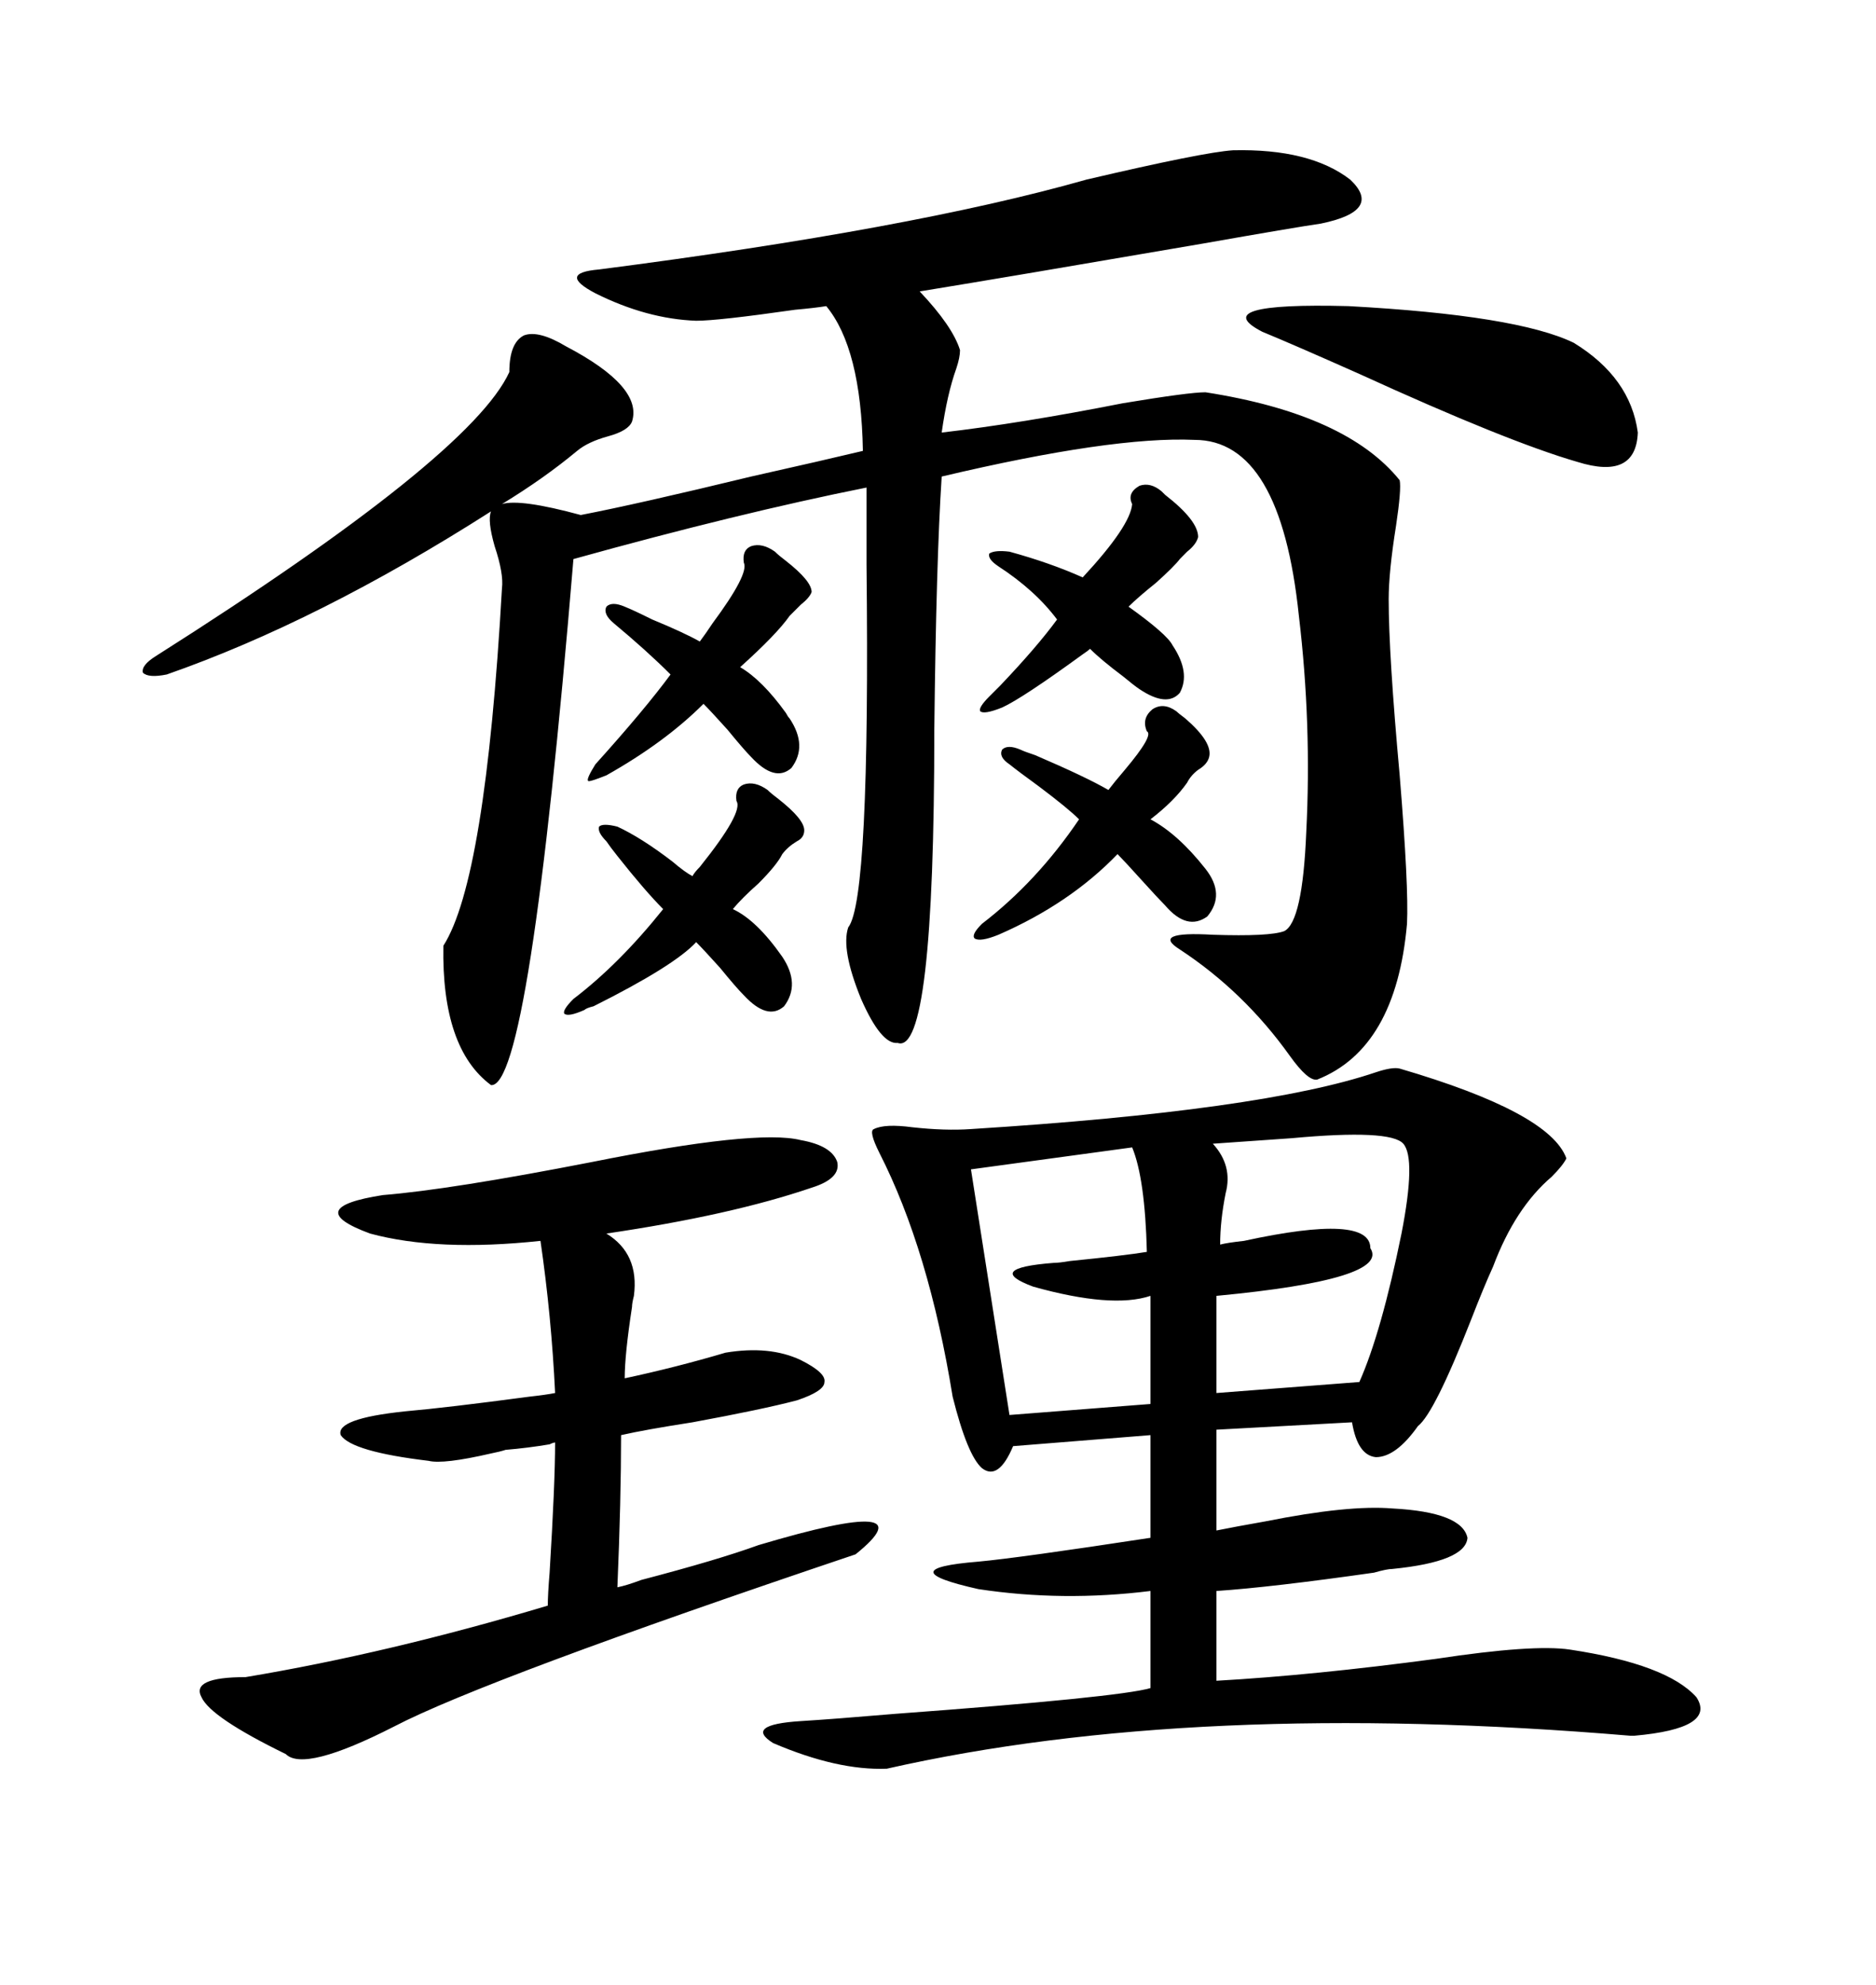 <svg xmlns="http://www.w3.org/2000/svg" xmlns:xlink="http://www.w3.org/1999/xlink" width="300" height="317.285"><path d="M24.90 104.88L24.90 104.88Q75.29 72.95 81.45 59.47L81.45 59.47Q81.45 54.79 83.79 53.61L83.79 53.61Q86.13 52.73 90.53 55.37L90.53 55.37Q102.83 61.82 101.07 67.38L101.07 67.38Q100.49 68.85 97.27 69.73L97.27 69.73Q94.04 70.61 92.29 72.07L92.29 72.07Q87.01 76.46 80.27 80.57L80.27 80.57Q83.20 79.69 92.87 82.32L92.87 82.32Q101.95 80.57 120.12 76.17L120.12 76.17Q131.84 73.54 137.99 72.07L137.99 72.07Q137.70 55.66 132.13 48.93L132.13 48.93Q130.37 49.22 127.15 49.51L127.15 49.51Q114.84 51.27 111.33 51.27L111.33 51.27Q103.42 50.98 95.21 46.88L95.21 46.88Q89.06 43.65 95.80 43.07L95.80 43.07Q145.90 36.62 173.73 28.71L173.73 28.71Q192.48 24.32 197.17 24.02L197.17 24.02Q209.47 23.73 215.92 28.71L215.92 28.71Q221.19 33.69 211.23 35.74L211.23 35.74Q207.13 36.33 192.19 38.96L192.19 38.96Q161.43 44.24 147.07 46.58L147.07 46.58Q152.34 52.15 153.52 55.96L153.52 55.96Q153.52 57.13 152.93 58.89L152.93 58.89Q151.46 62.99 150.59 69.14L150.59 69.14Q163.18 67.68 179.59 64.45L179.59 64.45Q190.14 62.70 192.77 62.70L192.77 62.70Q215.33 66.21 223.83 76.76L223.83 76.76Q224.12 78.22 223.24 84.08L223.24 84.08Q222.07 91.41 222.07 95.80L222.07 95.80Q222.07 104.59 223.83 123.93L223.83 123.93Q225.29 141.80 225 147.66L225 147.66Q223.24 167.58 210.64 172.56L210.64 172.56Q209.18 172.85 206.25 168.75L206.25 168.75Q198.93 158.50 188.67 151.76L188.67 151.76Q183.98 148.83 193.95 149.41L193.95 149.41Q203.03 149.71 205.37 148.83L205.37 148.83Q208.30 147.36 208.89 133.01L208.89 133.01Q209.77 115.72 207.71 98.44L207.71 98.44Q204.79 70.31 191.02 70.31L191.02 70.31Q177.83 69.73 150.59 76.17L150.59 76.17Q149.71 89.65 149.41 116.60L149.41 116.60Q149.41 168.75 143.55 166.70L143.55 166.70Q140.92 166.99 137.70 159.67L137.70 159.67Q134.47 151.76 135.64 148.24L135.64 148.24Q139.16 143.85 138.57 90.23L138.57 90.23Q138.57 82.03 138.57 77.93L138.57 77.93Q118.07 82.03 91.70 89.36L91.70 89.36Q84.67 174.02 78.52 173.44L78.52 173.44Q70.61 167.58 70.90 151.17L70.90 151.17Q77.64 140.63 80.27 94.04L80.27 94.04Q80.57 91.70 79.10 87.30L79.10 87.30Q77.93 83.20 78.52 81.74L78.52 81.74Q50.98 99.32 26.66 107.81L26.66 107.81Q23.73 108.40 22.85 107.52L22.85 107.52Q22.56 106.35 24.90 104.88ZM223.83 170.80L223.83 170.80Q247.85 177.83 250.49 185.16L250.49 185.16Q249.90 186.33 248.14 188.09L248.14 188.09Q242.29 193.07 238.77 202.44L238.77 202.44Q237.30 205.66 235.25 210.94L235.25 210.94Q229.39 225.88 226.76 227.93L226.76 227.93Q223.24 232.91 220.02 232.91L220.02 232.91Q217.09 232.62 216.21 227.34L216.21 227.34L194.53 228.52L194.53 244.63Q197.46 244.04 202.44 243.16L202.44 243.16Q215.63 240.53 222.66 241.11L222.66 241.11Q233.79 241.70 234.67 245.80L234.67 245.80Q234.38 249.61 222.66 250.78L222.66 250.78Q221.78 250.78 219.73 251.37L219.73 251.37Q203.32 253.71 194.53 254.30L194.53 254.30L194.53 268.65Q210.06 267.77 229.69 265.14L229.69 265.14Q245.21 262.79 251.07 263.67L251.07 263.67Q266.60 266.02 271.29 271.29L271.29 271.29Q274.51 276.27 261.33 277.44L261.33 277.44Q261.33 277.44 260.74 277.44L260.74 277.44Q191.02 271.58 141.80 282.71L141.80 282.71Q133.89 283.01 123.63 278.61L123.63 278.61Q118.95 275.68 128.03 275.10L128.03 275.10Q133.01 274.80 143.26 273.93L143.26 273.93Q179.00 271.29 183.98 269.82L183.98 269.82L183.98 254.30Q169.92 256.05 156.45 254.00L156.45 254.00Q142.09 250.78 156.45 249.61L156.45 249.61Q162.89 249.02 183.98 245.80L183.98 245.80L183.98 229.39L162.01 231.15Q159.67 236.72 157.03 234.67L157.03 234.67Q154.69 232.62 152.34 223.24L152.34 223.24Q148.54 199.80 140.63 184.28L140.63 184.28Q138.87 180.76 139.75 180.47L139.75 180.47Q141.50 179.59 145.90 180.18L145.90 180.18Q151.17 180.76 155.27 180.47L155.27 180.47Q201.86 177.54 220.02 171.39L220.02 171.39Q222.66 170.51 223.83 170.80ZM68.55 233.50L68.55 233.50Q56.25 232.03 54.49 229.39L54.49 229.39Q53.61 226.76 64.75 225.59L64.75 225.59Q71.48 225 84.67 223.24L84.67 223.24Q87.30 222.95 88.77 222.66L88.77 222.66Q88.18 210.35 86.43 198.34L86.43 198.34Q70.02 200.10 59.18 197.17L59.18 197.17Q48.05 193.07 61.23 191.02L61.23 191.02Q72.07 190.14 94.63 185.74L94.63 185.74Q121.00 180.47 128.03 182.23L128.03 182.23Q133.01 183.11 133.89 185.74L133.89 185.74Q134.47 188.38 129.79 189.84L129.79 189.84Q116.89 194.24 96.97 197.17L96.97 197.17Q102.25 200.39 101.37 207.13L101.37 207.13Q101.07 208.30 101.07 208.89L101.07 208.89Q99.90 216.50 99.90 220.31L99.90 220.31Q108.11 218.55 116.02 216.21L116.02 216.21Q123.05 215.04 128.03 217.38L128.03 217.38Q132.13 219.43 131.84 220.90L131.84 220.90Q131.84 222.36 127.44 223.83L127.44 223.83Q121.88 225.29 110.74 227.34L110.74 227.34Q103.13 228.52 99.32 229.39L99.32 229.39Q99.32 239.65 98.73 253.71L98.73 253.71Q100.20 253.42 102.54 252.54L102.54 252.54Q114.84 249.32 121.29 246.97L121.29 246.97Q148.83 238.77 136.82 248.44L136.82 248.44Q77.64 268.36 62.99 275.98L62.99 275.98Q48.63 283.30 45.70 280.37L45.70 280.37Q33.69 274.51 32.23 271.29L32.23 271.29Q30.47 268.07 39.26 268.07L39.26 268.07Q62.11 264.26 87.60 256.64L87.60 256.64Q87.60 254.88 87.89 251.37L87.89 251.37Q88.77 237.01 88.77 230.57L88.77 230.57Q88.48 230.57 87.89 230.86L87.89 230.86Q84.38 231.45 80.86 231.74L80.86 231.74Q79.98 232.03 78.52 232.32L78.52 232.32Q70.90 234.08 68.55 233.50ZM224.41 182.81L224.41 182.81Q222.36 180.47 206.54 181.93L206.54 181.93Q198.34 182.52 193.95 182.81L193.95 182.81Q197.17 186.33 196.00 190.72L196.00 190.72Q195.12 195.12 195.12 198.93L195.12 198.93Q196.29 198.63 198.93 198.34L198.93 198.34Q219.14 193.95 219.14 199.51L219.14 199.51Q222.36 204.49 194.53 207.13L194.53 207.13L194.53 222.66L217.38 220.90Q220.90 212.99 224.12 197.17L224.12 197.17Q226.46 185.16 224.41 182.81ZM181.05 183.40L181.05 183.40L155.27 186.91L161.43 226.17L183.98 224.41L183.98 207.13Q177.83 209.18 165.23 205.66L165.23 205.66Q157.32 202.73 168.46 201.86L168.46 201.86Q169.34 201.86 171.09 201.56L171.09 201.56Q179.88 200.68 183.40 200.10L183.40 200.10Q183.11 188.38 181.05 183.40ZM201.86 53.03L201.86 53.03Q192.77 48.34 215.63 48.93L215.63 48.93Q242.58 50.39 251.66 54.79L251.66 54.79Q260.74 60.35 261.91 69.14L261.91 69.14Q261.62 76.76 252.25 73.83L252.25 73.83Q241.11 70.61 217.38 59.77L217.38 59.77Q206.84 55.08 201.86 53.03ZM188.09 113.67L188.09 113.67Q188.38 113.96 189.55 114.84L189.55 114.84Q193.95 118.65 193.36 121.00L193.36 121.00Q193.07 122.17 191.60 123.05L191.60 123.05Q190.43 123.93 189.84 125.10L189.84 125.10Q187.79 128.03 183.98 130.96L183.98 130.96Q188.38 133.30 192.77 138.87L192.77 138.87Q196.00 142.97 193.07 146.48L193.07 146.48Q189.84 148.83 186.33 144.73L186.33 144.73Q185.16 143.55 182.52 140.63L182.52 140.63Q179.88 137.70 178.71 136.52L178.71 136.52Q171.09 144.43 159.67 149.41L159.67 149.41Q156.74 150.59 155.86 150L155.86 150Q155.27 149.41 157.03 147.66L157.03 147.66Q165.82 140.92 172.56 130.96L172.56 130.96Q170.80 129.20 166.11 125.68L166.11 125.68Q162.89 123.34 161.43 122.17L161.43 122.17Q159.67 121.00 160.25 119.82L160.25 119.82Q161.13 118.95 163.18 119.82L163.18 119.82Q163.77 120.12 165.53 120.70L165.53 120.70Q173.73 124.22 177.25 126.27L177.25 126.27Q178.13 125.10 179.88 123.05L179.88 123.05Q184.57 117.48 183.40 116.89L183.40 116.89Q182.52 114.84 184.28 113.38L184.28 113.38Q186.04 112.21 188.09 113.67ZM122.75 126.27L122.75 126.27Q123.34 126.86 124.51 127.73L124.51 127.73Q128.61 130.96 128.61 132.71L128.61 132.71Q128.61 133.89 127.44 134.47L127.44 134.47Q125.98 135.35 125.10 136.52L125.10 136.52Q124.22 138.28 121.29 141.21L121.29 141.21Q118.65 143.55 117.19 145.31L117.19 145.31Q121.00 147.07 125.10 152.93L125.10 152.93Q128.03 157.32 125.39 160.84L125.39 160.84Q122.75 163.18 118.95 159.08L118.95 159.08Q117.77 157.91 115.14 154.69L115.14 154.69Q112.50 151.76 111.33 150.59L111.33 150.59Q107.81 154.39 94.92 160.84L94.92 160.84Q93.75 161.13 93.46 161.43L93.46 161.43Q90.82 162.60 90.23 162.01L90.23 162.01Q89.94 161.43 91.70 159.67L91.70 159.67Q99.02 154.10 106.05 145.31L106.05 145.31Q103.13 142.38 98.73 136.82L98.73 136.82Q97.56 135.35 96.97 134.47L96.97 134.47Q95.51 133.01 95.80 132.13L95.80 132.13Q96.39 131.54 98.73 132.13L98.73 132.13Q102.54 133.89 107.52 137.70L107.52 137.70Q109.57 139.45 110.74 140.04L110.74 140.04Q111.04 139.45 111.91 138.57L111.91 138.57Q118.95 129.79 117.77 128.03L117.77 128.03Q117.48 125.98 118.95 125.39L118.95 125.39Q120.70 124.80 122.75 126.27ZM123.93 88.18L123.93 88.18Q124.51 88.77 125.68 89.65L125.68 89.65Q129.79 92.87 129.79 94.63L129.79 94.63Q129.49 95.51 128.03 96.68L128.03 96.68Q127.15 97.56 126.27 98.44L126.27 98.44Q124.22 101.37 118.36 106.64L118.36 106.64Q121.88 108.69 125.68 113.96L125.68 113.96Q125.98 114.55 126.27 114.84L126.27 114.84Q129.20 119.24 126.56 122.75L126.56 122.75Q123.93 125.10 120.12 121.00L120.12 121.00Q118.95 119.82 116.31 116.60L116.31 116.60Q113.67 113.67 112.50 112.50L112.50 112.50Q106.35 118.65 96.97 123.93L96.97 123.93Q94.04 125.10 94.04 124.80L94.04 124.80Q93.75 124.51 95.21 122.17L95.21 122.17Q103.13 113.38 107.23 107.81L107.23 107.81Q103.42 104.00 98.14 99.61L98.14 99.61Q96.39 98.14 96.97 96.97L96.97 96.97Q97.85 96.09 99.90 96.97L99.90 96.97Q101.37 97.56 104.30 99.02L104.30 99.02Q109.28 101.07 111.91 102.54L111.91 102.54Q112.79 101.37 113.96 99.61L113.96 99.61Q119.82 91.70 118.95 89.94L118.95 89.94Q118.65 87.89 120.12 87.30L120.12 87.30Q121.88 86.72 123.93 88.18ZM185.74 78.52L185.74 78.52Q186.04 78.81 186.33 79.10L186.33 79.10Q191.60 83.20 191.60 85.84L191.60 85.84Q191.31 87.01 189.84 88.18L189.84 88.18Q189.26 88.77 188.67 89.36L188.67 89.36Q187.79 90.53 184.86 93.16L184.86 93.16Q181.93 95.51 180.47 96.97L180.47 96.97Q186.62 101.37 187.50 103.13L187.50 103.13Q190.43 107.52 188.67 110.74L188.67 110.74Q186.62 113.09 182.23 110.16L182.23 110.16Q181.35 109.57 179.59 108.11L179.59 108.11Q176.07 105.47 174.32 103.71L174.32 103.71Q174.02 104.00 173.14 104.59L173.14 104.59Q163.48 111.62 160.25 113.09L160.25 113.09Q157.32 114.26 156.74 113.67L156.74 113.67Q156.45 113.09 158.20 111.33L158.20 111.33Q158.79 110.74 159.96 109.57L159.96 109.57Q165.82 103.42 169.04 99.02L169.04 99.02Q165.53 94.34 159.67 90.53L159.67 90.53Q157.91 89.36 158.20 88.48L158.20 88.48Q159.08 87.89 161.43 88.18L161.43 88.18Q167.87 89.94 173.14 92.29L173.14 92.29Q180.76 84.08 181.05 80.57L181.05 80.57Q180.18 78.81 182.23 77.64L182.23 77.64Q183.98 77.05 185.74 78.52Z"/></svg>